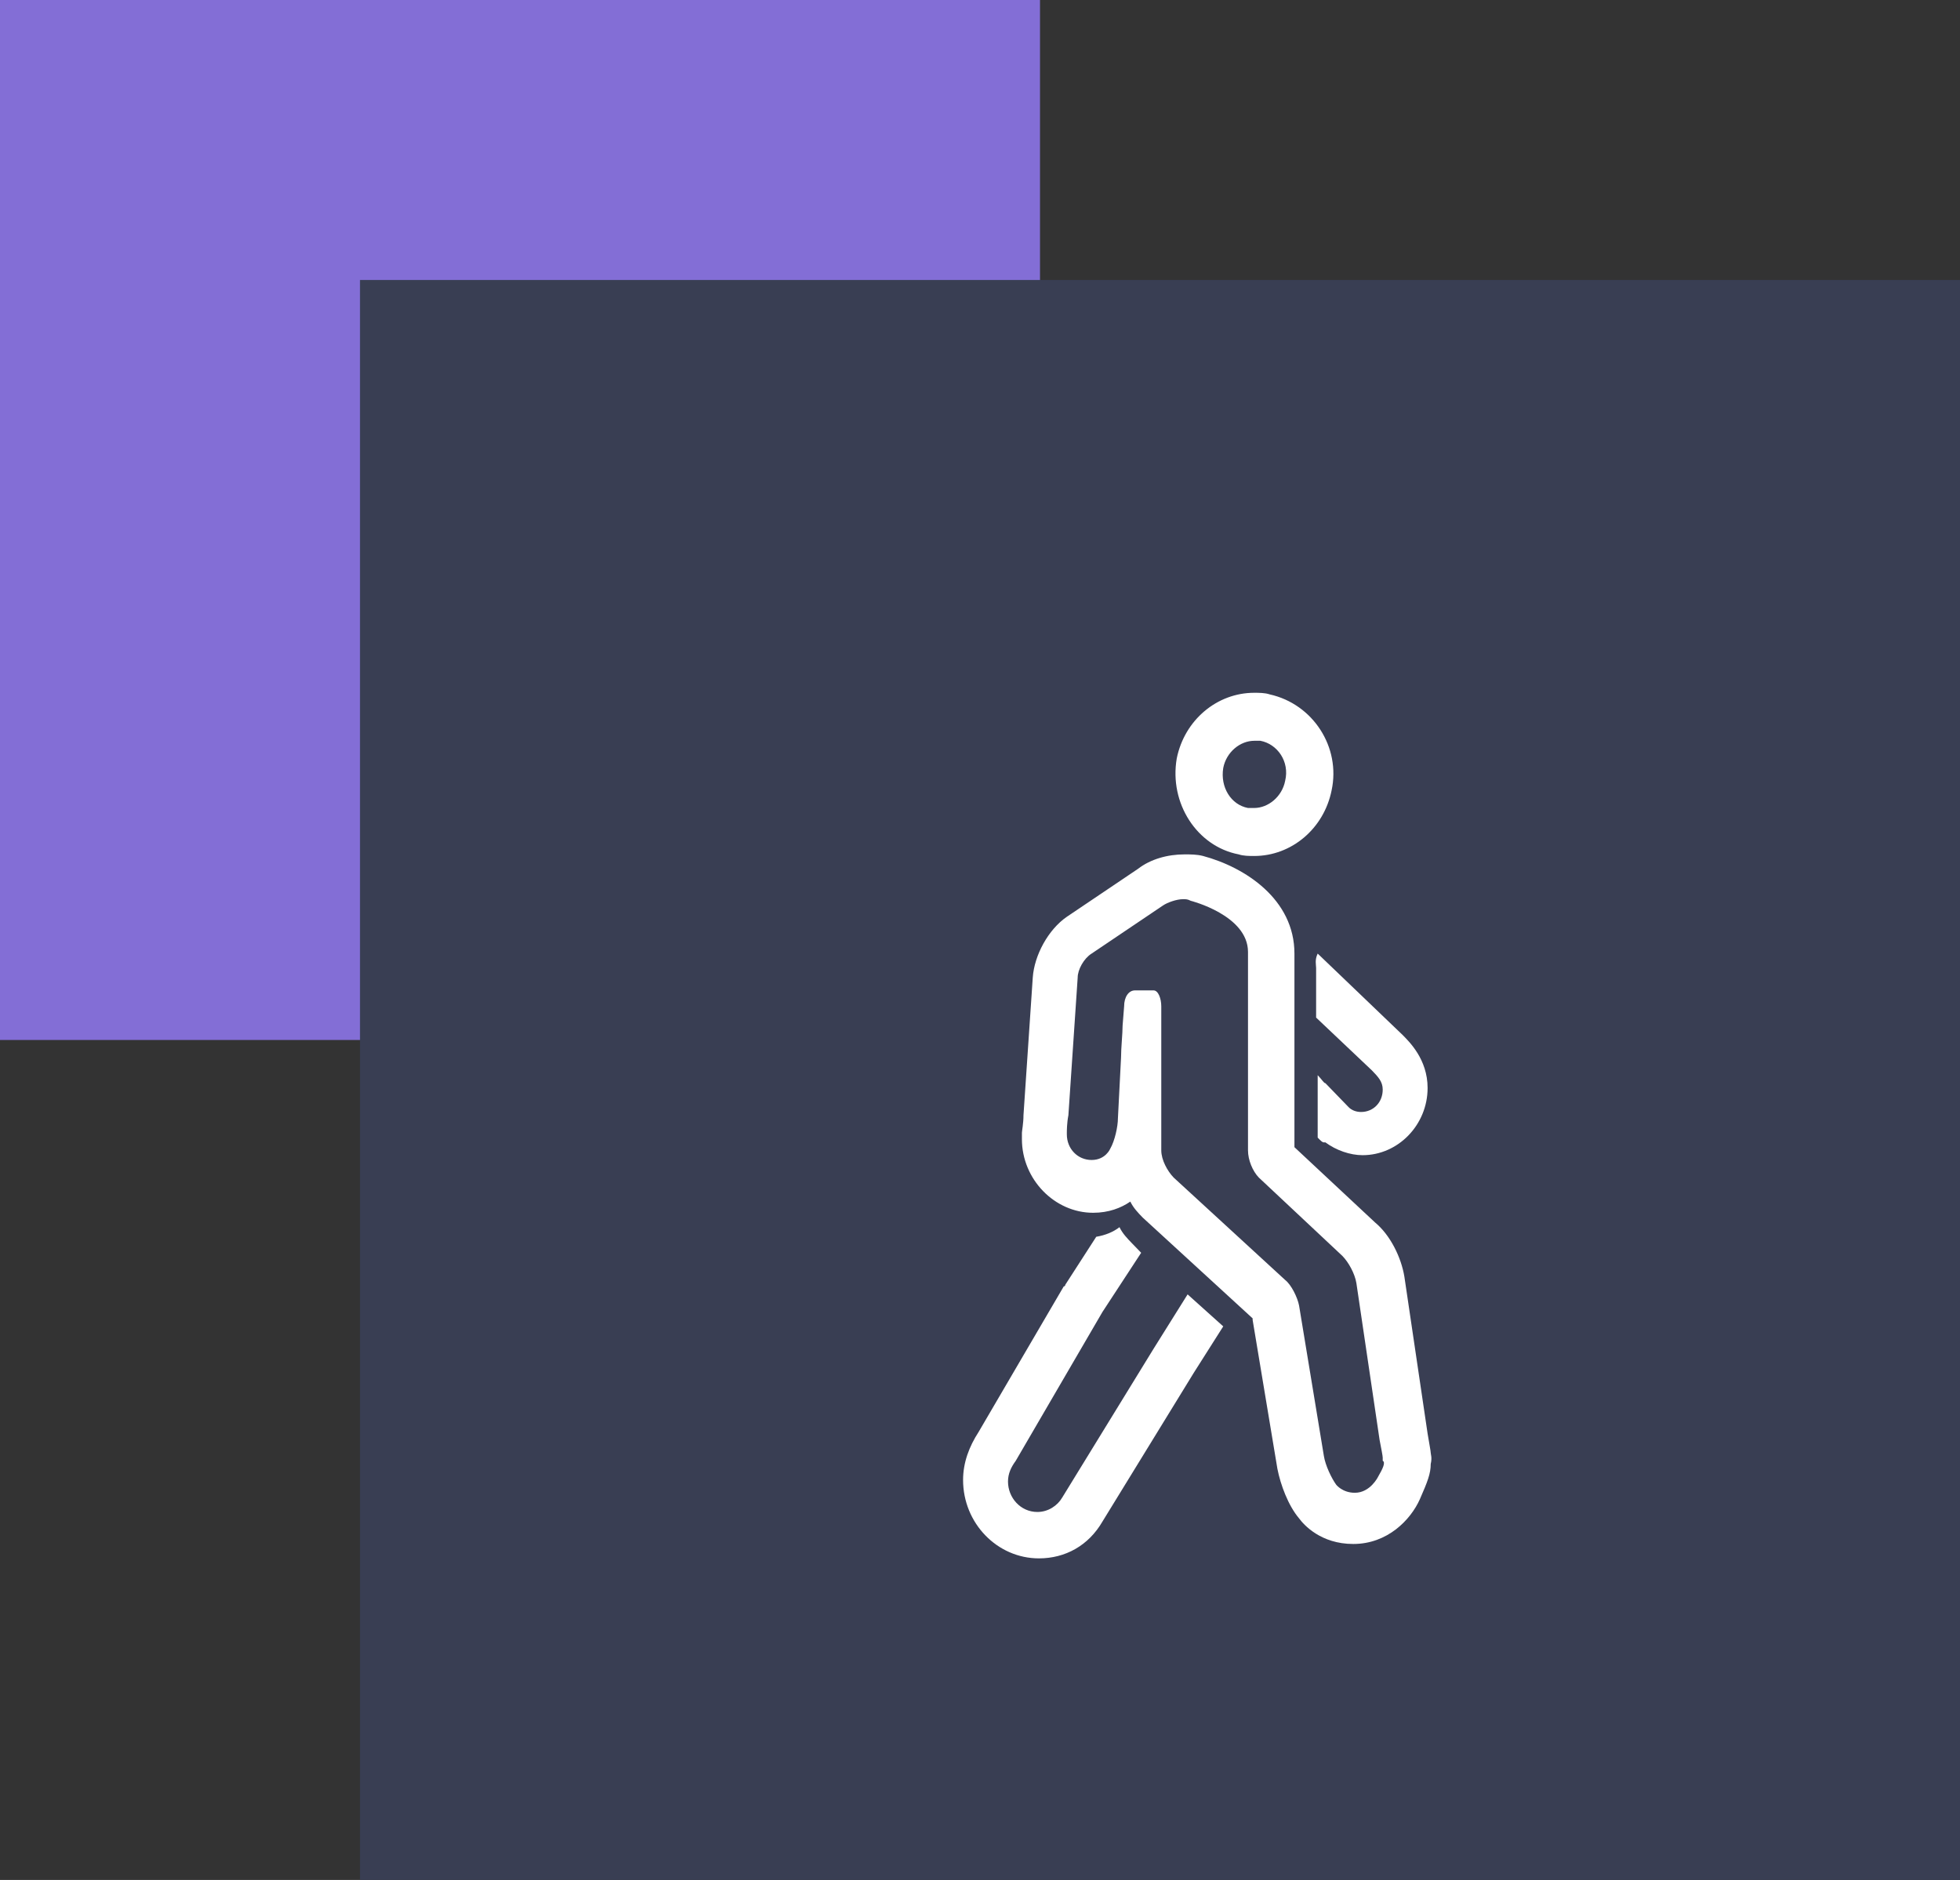 <?xml version="1.0" encoding="UTF-8"?>
<svg width="49px" height="47px" viewBox="0 0 49 47" version="1.1" xmlns="http://www.w3.org/2000/svg" xmlns:xlink="http://www.w3.org/1999/xlink">
    <rect x="0" y="0" width="49" height="47" fill="#333333" stroke="none"/>
    <!-- Generator: Sketch 52.1 (67048) - http://www.bohemiancoding.com/sketch -->
    <title>Group 13</title>
    <desc>Created with Sketch.</desc>
    <g id="Concept-3" stroke="none" stroke-width="1" fill="none" fill-rule="evenodd">
        <g id="1-copy-29" transform="translate(-269, -2955)">
            <g id="Group-2" transform="translate(178, 1561)">
                <g id="Group-13" transform="translate(91, 1394)">
                    <g id="Group-3-Copy">
                        <rect id="Rectangle-5" fill="#836ED6" x="0" y="0" width="26" height="26"></rect>
                        <rect id="Rectangle-23-Copy" fill="#393E53" x="9" y="7" width="40" height="40"></rect>
                    </g>
                    <g id="Ensuring-Utilization-of-the-6-minute-Walk-Test" transform="translate(24, 17)" fill="#FFFFFF" fill-rule="nonzero">
                        <g id="Group">
                            <g id="Shape">
                                <path d="M11.768,19.32 C11.768,19.28 11.729,19.08 11.69,18.84 L11.11,14.92 C11.032,14.44 10.761,13.88 10.374,13.56 L8.361,11.68 L8.361,6.84 C8.361,5.48 7.123,4.68 6.077,4.4 C5.923,4.36 5.768,4.36 5.613,4.36 C5.187,4.36 4.761,4.48 4.452,4.72 L2.671,5.92 C2.206,6.24 1.858,6.88 1.819,7.44 L1.587,10.88 C1.587,11.08 1.548,11.28 1.548,11.32 L1.548,11.44 L1.548,11.48 C1.548,12.48 2.361,13.32 3.329,13.32 C3.716,13.32 4.026,13.2 4.258,13.04 C4.335,13.2 4.452,13.32 4.568,13.44 L7.316,15.96 L7.316,16 L7.935,19.72 C8.013,20.12 8.206,20.64 8.477,20.96 C8.594,21.12 9.019,21.6 9.832,21.6 C10.684,21.6 11.265,21 11.497,20.48 C11.69,20.04 11.768,19.84 11.768,19.6 C11.806,19.44 11.768,19.36 11.768,19.32 Z M10.452,19.92 C10.452,19.92 10.258,20.32 9.871,20.32 C9.561,20.32 9.406,20.12 9.406,20.12 C9.29,19.96 9.135,19.64 9.097,19.4 L8.477,15.64 C8.439,15.44 8.284,15.12 8.129,15 L5.342,12.44 C5.187,12.28 5.032,12 5.032,11.76 L5.032,9.44 L5.032,8.64 L5.032,8.16 C5.032,7.96 4.955,7.76 4.839,7.76 L4.374,7.76 C4.219,7.76 4.103,7.92 4.103,8.16 L4.065,8.64 C4.065,8.84 4.026,9.2 4.026,9.44 L3.948,10.96 C3.948,11.16 3.871,11.52 3.755,11.72 C3.755,11.72 3.639,12 3.29,12 C2.942,12 2.671,11.72 2.671,11.36 L2.671,11.32 C2.671,11.28 2.671,11.08 2.71,10.88 L2.942,7.44 C2.942,7.24 3.097,6.96 3.29,6.84 L5.071,5.64 C5.187,5.56 5.419,5.48 5.574,5.48 C5.652,5.48 5.69,5.48 5.768,5.52 C5.768,5.52 7.2,5.88 7.2,6.8 L7.2,11.76 C7.2,12 7.316,12.28 7.471,12.44 L9.561,14.4 C9.716,14.56 9.871,14.84 9.91,15.08 L10.49,19 C10.529,19.2 10.568,19.4 10.568,19.44 L10.568,19.52 C10.645,19.56 10.568,19.72 10.452,19.92 Z"></path>
                                <path d="M6.968,4.36 C7.084,4.4 7.239,4.4 7.355,4.4 C8.284,4.4 9.097,3.72 9.29,2.76 C9.523,1.68 8.826,0.6 7.742,0.36 C7.626,0.32 7.471,0.32 7.355,0.32 C6.426,0.32 5.613,1 5.419,1.96 C5.226,3.08 5.923,4.16 6.968,4.36 Z M6.581,2.2 C6.658,1.8 7.006,1.52 7.355,1.52 L7.51,1.52 C7.935,1.6 8.245,2.04 8.129,2.52 C8.052,2.92 7.703,3.2 7.355,3.2 L7.2,3.2 C6.774,3.12 6.503,2.68 6.581,2.2 Z"></path>
                                <path d="M4.839,16.72 L2.555,20.44 C2.439,20.64 2.206,20.8 1.935,20.8 C1.51,20.8 1.2,20.44 1.2,20.04 C1.2,19.84 1.277,19.68 1.394,19.52 L3.561,15.8 L4.529,14.32 L4.297,14.08 C4.181,13.96 4.065,13.84 3.987,13.68 C3.832,13.8 3.639,13.88 3.406,13.92 L2.632,15.12 C2.632,15.12 2.632,15.16 2.594,15.16 L0.465,18.8 C0.232,19.16 0.077,19.56 0.077,20 C0.077,21.08 0.929,21.96 1.974,21.96 C2.632,21.96 3.213,21.64 3.561,21.04 L5.845,17.32 L6.581,16.16 L5.69,15.36 L4.839,16.72 Z"></path>
                                <path d="M8.903,7.2 L8.903,8.44 L10.297,9.76 C10.452,9.92 10.568,10.04 10.568,10.24 C10.568,10.56 10.335,10.8 10.026,10.8 C9.91,10.8 9.794,10.76 9.716,10.68 L9.135,10.08 C9.097,10.08 9.058,10 8.942,9.88 L8.942,11.44 C9.019,11.52 9.058,11.56 9.097,11.56 L9.135,11.56 C9.406,11.76 9.755,11.88 10.065,11.88 C10.955,11.88 11.69,11.12 11.69,10.2 C11.69,9.48 11.226,9.04 11.071,8.88 L8.942,6.84 C8.865,7 8.903,7.12 8.903,7.2 Z"></path>
                            </g>
                        </g>
                    </g>
                </g>
            </g>
        </g>
    </g>
</svg>